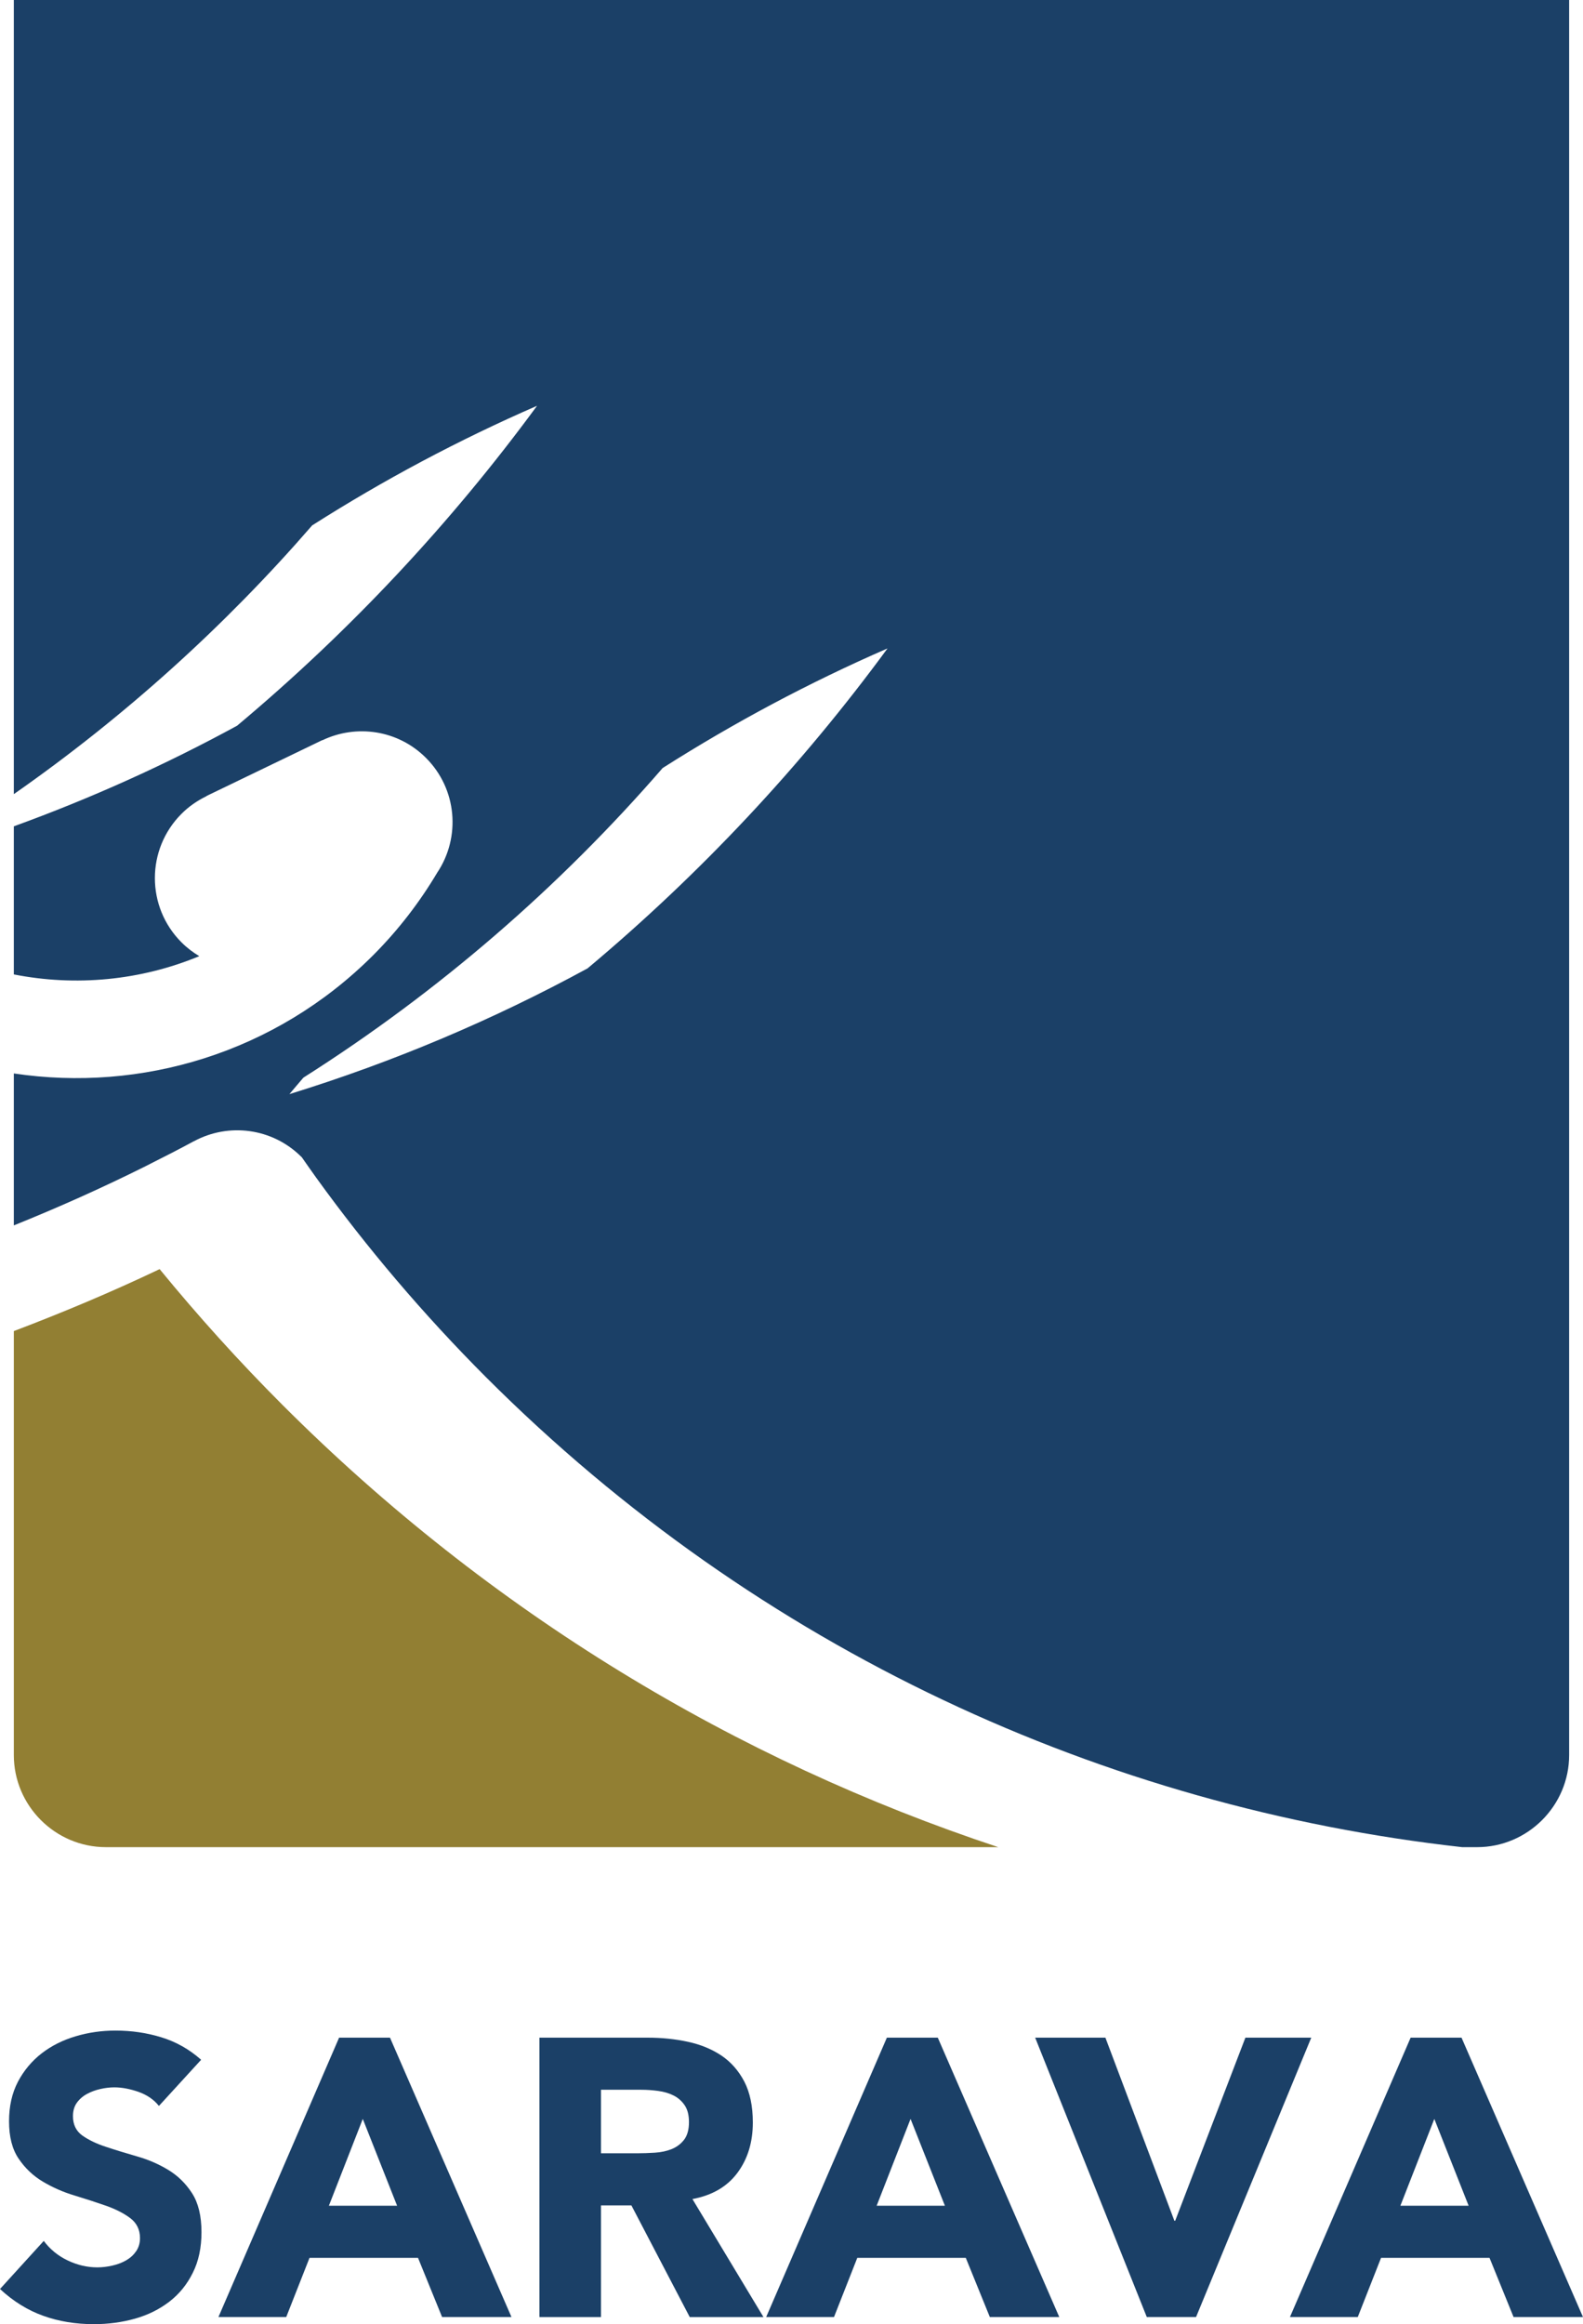 <?xml version="1.0" standalone="no"?><!-- Generator: Gravit.io --><svg xmlns="http://www.w3.org/2000/svg" xmlns:xlink="http://www.w3.org/1999/xlink" style="isolation:isolate" viewBox="1105.546 -0.491 53.937 79.141" width="53.937" height="79.141"><g><path d=" M 1115.17 47.348 C 1113.684 45.862 1112.289 44.316 1110.985 42.725 C 1109.355 43.501 1107.695 44.199 1106.017 44.835 L 1106.017 59.271 C 1106.017 60.997 1107.428 62.408 1109.155 62.408 L 1139.56 62.408 C 1130.647 59.456 1122.263 54.441 1115.17 47.348 Z " fill="rgb(146,127,51)"/><path d=" M 1125.566 32.484 C 1122.359 34.229 1118.961 35.669 1115.407 36.766 C 1115.567 36.579 1115.723 36.389 1115.883 36.205 C 1120.505 33.274 1124.613 29.71 1128.124 25.662 C 1130.556 24.116 1133.116 22.751 1135.786 21.589 C 1132.845 25.596 1129.418 29.259 1125.566 32.484 Z  M 1106.017 -0.491 L 1106.017 26.551 C 1109.8 23.908 1113.207 20.829 1116.183 17.399 C 1118.614 15.853 1121.173 14.489 1123.845 13.327 C 1120.903 17.333 1117.477 20.996 1113.624 24.221 C 1111.194 25.545 1108.652 26.691 1106.017 27.647 L 1106.017 32.69 C 1108.125 33.105 1110.329 32.9 1112.337 32.068 C 1112.121 31.939 1111.915 31.784 1111.73 31.598 C 1110.521 30.389 1110.521 28.431 1111.73 27.221 C 1111.986 26.964 1112.277 26.768 1112.585 26.619 L 1112.582 26.614 L 1116.529 24.711 L 1116.531 24.716 C 1117.685 24.164 1119.105 24.361 1120.059 25.316 C 1121.123 26.378 1121.249 28.022 1120.443 29.225 C 1119.847 30.227 1119.122 31.174 1118.261 32.036 C 1114.924 35.373 1110.351 36.711 1106.017 36.062 L 1106.017 41.236 C 1107.532 40.626 1109.027 39.958 1110.5 39.224 C 1110.565 39.191 1110.631 39.157 1110.697 39.123 C 1111.184 38.88 1111.668 38.631 1112.146 38.372 C 1112.152 38.371 1112.156 38.37 1112.157 38.369 C 1113.33 37.735 1114.825 37.913 1115.817 38.905 C 1115.819 38.907 1115.823 38.909 1115.826 38.911 C 1115.988 39.143 1116.151 39.376 1116.317 39.607 C 1118.037 41.988 1119.967 44.264 1122.11 46.409 C 1131.429 55.726 1143.219 61.053 1155.366 62.408 L 1155.874 62.408 C 1157.598 62.408 1159.011 60.997 1159.011 59.271 L 1159.011 -0.491 L 1106.017 -0.491 Z " fill="rgb(27,64,103)"/><path d=" M 1110.961 71.22 C 1110.79 71.004 1110.558 70.846 1110.269 70.742 C 1109.977 70.641 1109.703 70.587 1109.442 70.587 C 1109.29 70.587 1109.132 70.606 1108.972 70.642 C 1108.809 70.678 1108.656 70.733 1108.515 70.809 C 1108.372 70.885 1108.255 70.986 1108.164 71.112 C 1108.075 71.237 1108.032 71.389 1108.032 71.568 C 1108.032 71.855 1108.139 72.075 1108.352 72.228 C 1108.568 72.38 1108.838 72.51 1109.166 72.616 C 1109.494 72.725 1109.845 72.831 1110.222 72.94 C 1110.597 73.047 1110.948 73.198 1111.276 73.396 C 1111.602 73.593 1111.874 73.858 1112.088 74.189 C 1112.303 74.521 1112.411 74.965 1112.411 75.519 C 1112.411 76.048 1112.313 76.509 1112.114 76.904 C 1111.919 77.298 1111.653 77.626 1111.316 77.885 C 1110.979 78.144 1110.591 78.337 1110.148 78.463 C 1109.703 78.588 1109.235 78.651 1108.743 78.651 C 1108.125 78.651 1107.55 78.557 1107.024 78.368 C 1106.493 78.18 1106.001 77.875 1105.546 77.454 L 1107.037 75.816 C 1107.25 76.101 1107.521 76.323 1107.849 76.48 C 1108.176 76.637 1108.515 76.717 1108.863 76.717 C 1109.033 76.717 1109.208 76.695 1109.381 76.655 C 1109.556 76.615 1109.713 76.554 1109.851 76.474 C 1109.991 76.392 1110.102 76.289 1110.186 76.165 C 1110.272 76.039 1110.316 75.891 1110.316 75.721 C 1110.316 75.435 1110.205 75.207 1109.985 75.041 C 1109.767 74.877 1109.491 74.736 1109.16 74.619 C 1108.828 74.503 1108.469 74.386 1108.083 74.269 C 1107.7 74.155 1107.341 73.996 1107.01 73.8 C 1106.678 73.603 1106.403 73.343 1106.184 73.02 C 1105.963 72.698 1105.854 72.272 1105.854 71.744 C 1105.854 71.233 1105.954 70.785 1106.156 70.398 C 1106.358 70.015 1106.628 69.692 1106.962 69.432 C 1107.299 69.172 1107.686 68.977 1108.125 68.848 C 1108.563 68.717 1109.015 68.654 1109.482 68.654 C 1110.021 68.654 1110.539 68.728 1111.041 68.882 C 1111.542 69.035 1111.994 69.289 1112.399 69.648 L 1110.961 71.22 Z " fill="rgb(27,64,103)"/><path d=" M 1117.907 71.662 L 1116.752 74.618 L 1119.076 74.618 L 1117.907 71.662 Z  M 1117.1 68.895 L 1118.834 68.895 L 1122.973 78.408 L 1120.609 78.408 L 1119.789 76.393 L 1116.092 76.393 L 1115.299 78.408 L 1112.989 78.408 L 1117.1 68.895 Z " fill="rgb(27,64,103)"/><path d=" M 1126.023 72.832 L 1127.259 72.832 C 1127.447 72.832 1127.647 72.825 1127.857 72.812 C 1128.067 72.799 1128.259 72.759 1128.428 72.691 C 1128.597 72.623 1128.74 72.518 1128.852 72.375 C 1128.963 72.232 1129.021 72.031 1129.021 71.77 C 1129.021 71.528 1128.971 71.336 1128.871 71.192 C 1128.773 71.049 1128.647 70.94 1128.496 70.864 C 1128.344 70.787 1128.168 70.735 1127.971 70.709 C 1127.775 70.682 1127.582 70.669 1127.393 70.669 L 1126.023 70.669 L 1126.023 72.832 Z  M 1123.926 68.895 L 1127.609 68.895 C 1128.093 68.895 1128.552 68.941 1128.986 69.036 C 1129.42 69.129 1129.8 69.287 1130.129 69.506 C 1130.454 69.726 1130.713 70.021 1130.908 70.393 C 1131.099 70.764 1131.197 71.228 1131.197 71.784 C 1131.197 72.455 1131.023 73.026 1130.673 73.497 C 1130.322 73.968 1129.814 74.265 1129.139 74.391 L 1131.559 78.409 L 1129.047 78.409 L 1127.059 74.606 L 1126.023 74.606 L 1126.023 78.409 L 1123.926 78.409 L 1123.926 68.895 Z " fill="rgb(27,64,103)"/><path d=" M 1136.571 71.662 L 1135.416 74.618 L 1137.741 74.618 L 1136.571 71.662 Z  M 1135.764 68.895 L 1137.499 68.895 L 1141.638 78.408 L 1139.272 78.408 L 1138.453 76.393 L 1134.756 76.393 L 1133.963 78.408 L 1131.652 78.408 L 1135.764 68.895 Z " fill="rgb(27,64,103)"/><path d=" M 1140.817 68.895 L 1143.21 68.895 L 1145.56 75.13 L 1145.588 75.13 L 1147.98 68.895 L 1150.224 68.895 L 1146.299 78.408 L 1144.62 78.408 L 1140.817 68.895 Z " fill="rgb(27,64,103)"/><path d=" M 1154.417 71.662 L 1153.261 74.618 L 1155.586 74.618 L 1154.417 71.662 Z  M 1153.61 68.895 L 1155.344 68.895 L 1159.482 78.408 L 1157.117 78.408 L 1156.298 76.393 L 1152.602 76.393 L 1151.809 78.408 L 1149.498 78.408 L 1153.61 68.895 Z " fill="rgb(27,64,103)"/></g></svg>